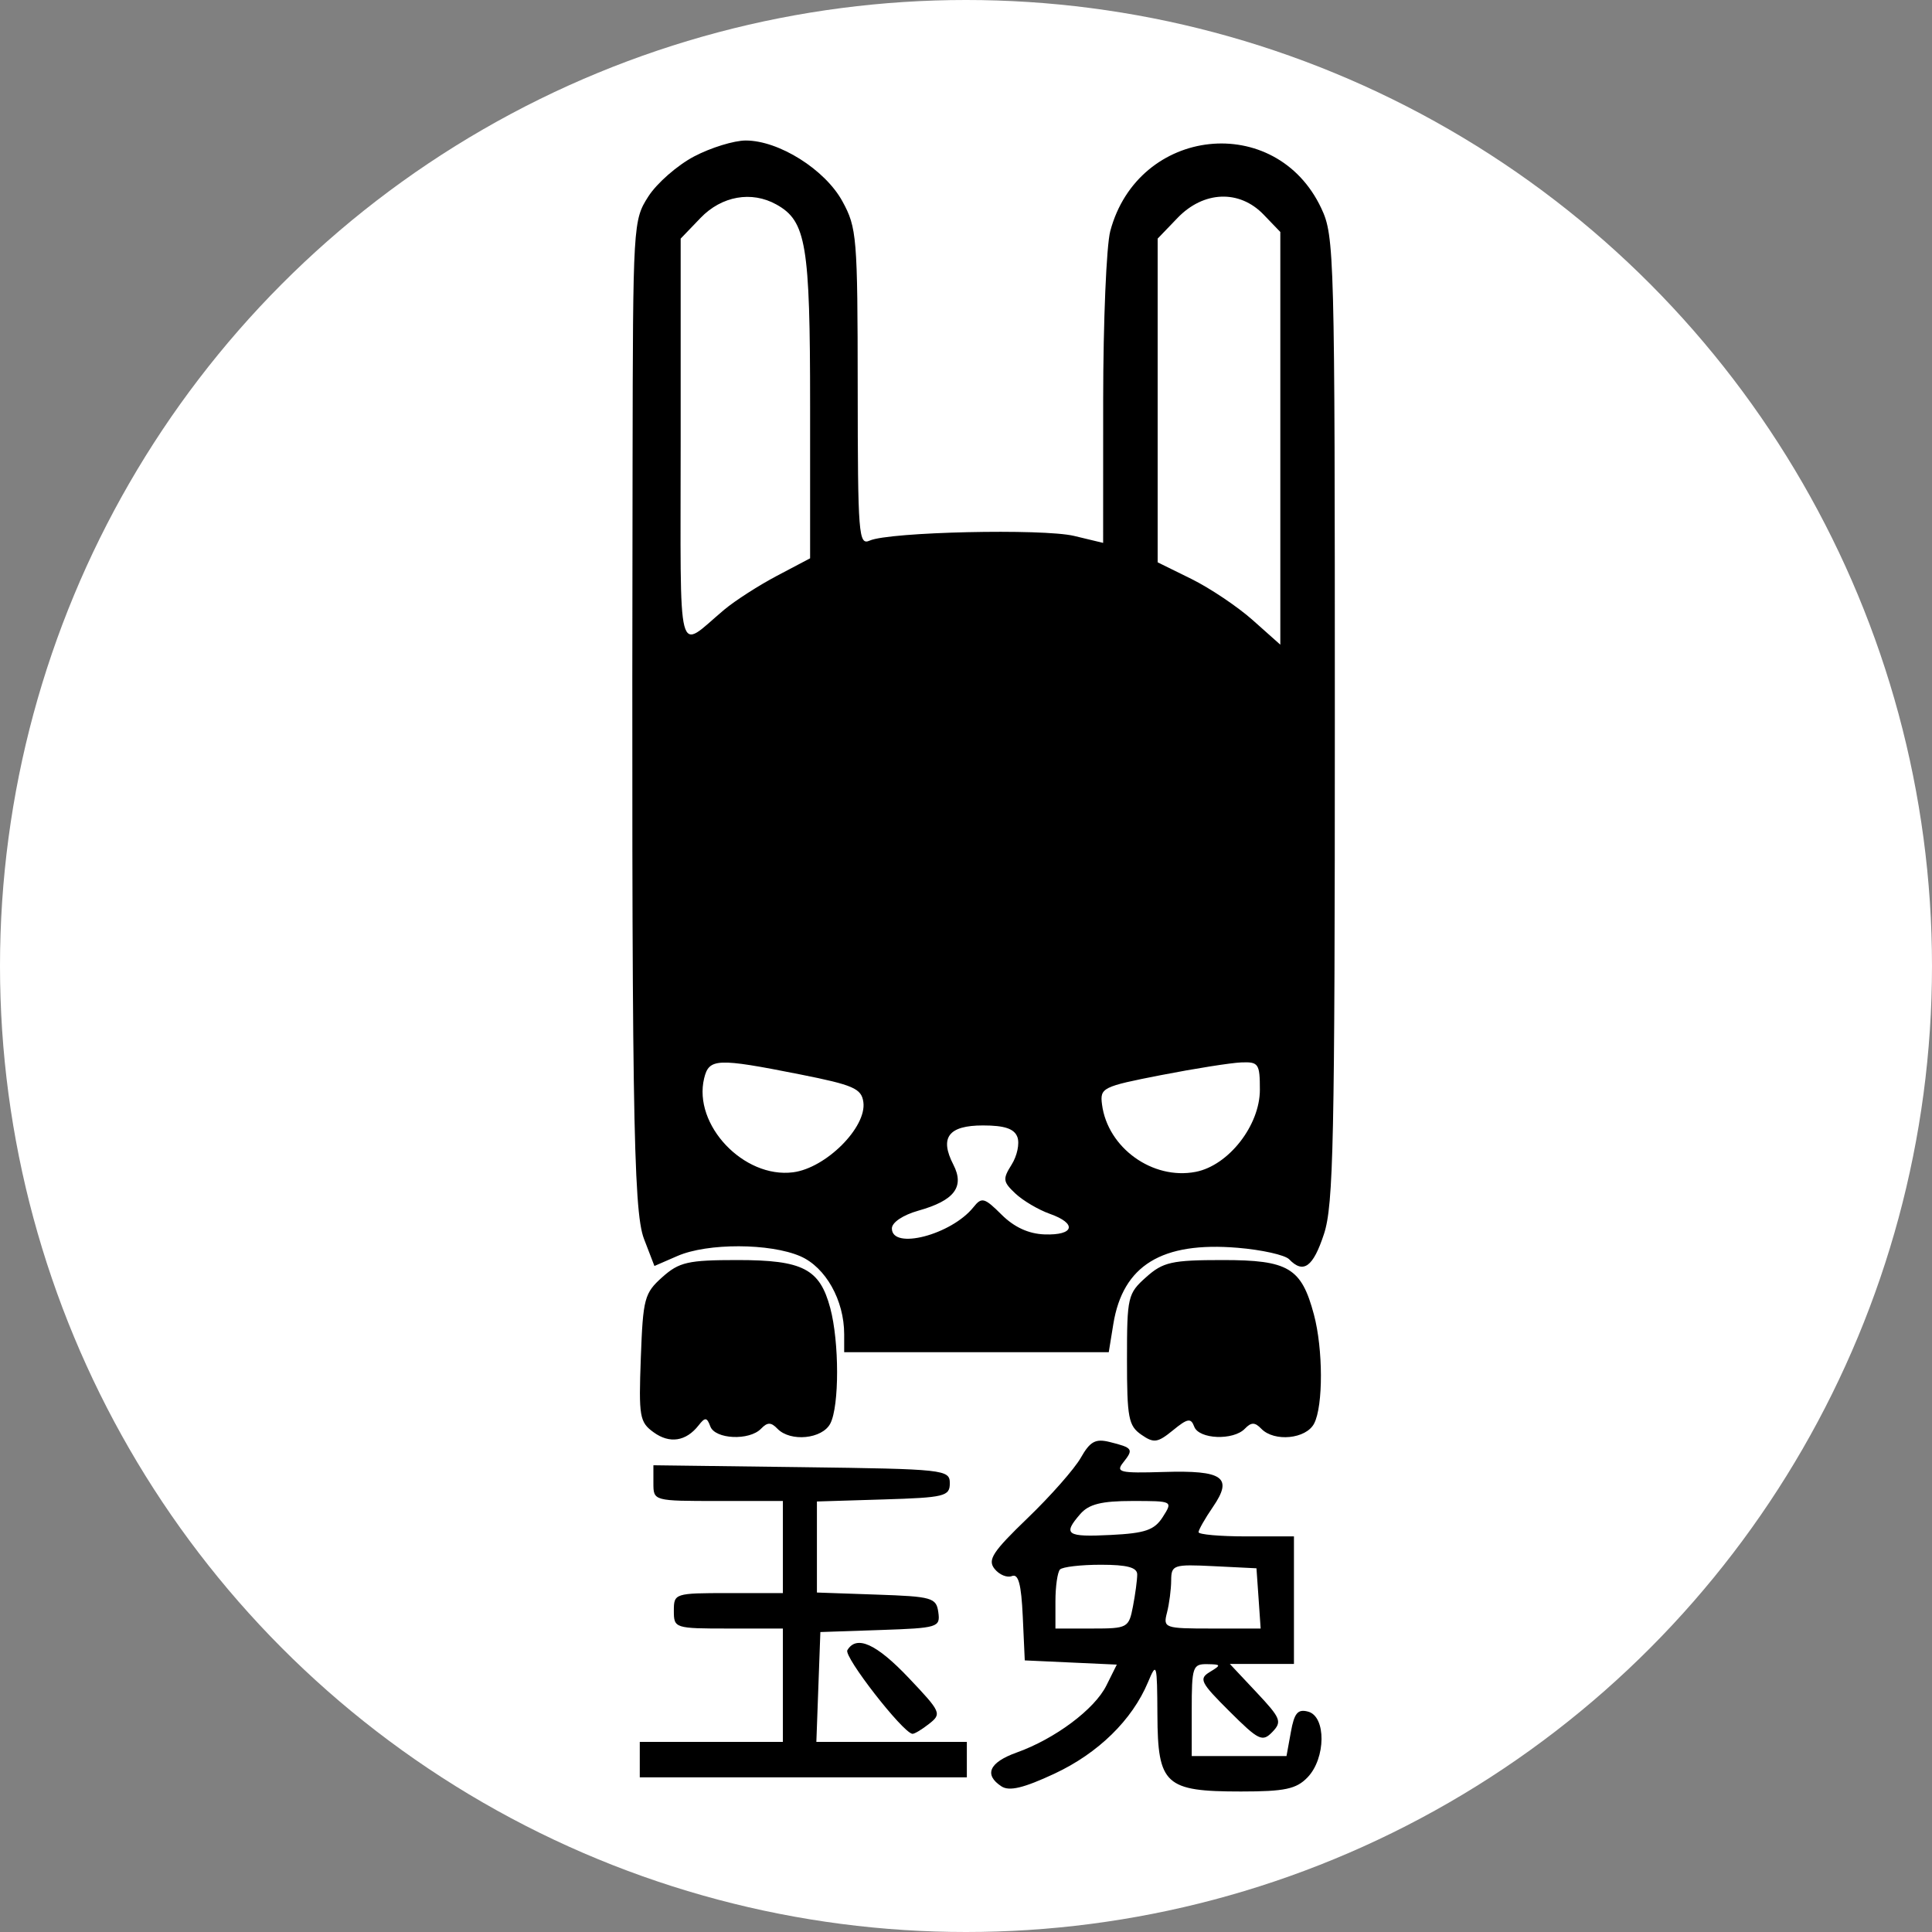 <svg width="55" height="55" viewBox="0 0 55 55" fill="none" xmlns="http://www.w3.org/2000/svg">
<rect x="0" y="0" width="55" height="55" fill="#808080" stroke="none"/>
<circle cx="27.5" cy="27.5" r="27.5" fill="white"/>
<path fill-rule="evenodd" clip-rule="evenodd" d="M19.759 4.454C19.284 4.704 18.698 5.216 18.457 5.593C18.024 6.27 18.018 6.363 18.008 13.158C17.978 31.398 18.023 34.463 18.333 35.268L18.63 36.04L19.288 35.754C20.142 35.383 21.921 35.388 22.785 35.763C23.504 36.076 24.032 37.015 24.032 37.983V38.494H27.798H31.564L31.694 37.693C31.966 36.022 33.075 35.342 35.233 35.522C35.921 35.579 36.581 35.727 36.699 35.849C37.105 36.272 37.382 36.071 37.691 35.129C37.962 34.302 38 32.492 38 20.468C38 7.194 37.988 6.723 37.615 5.93C36.321 3.175 32.403 3.598 31.607 6.578C31.497 6.991 31.406 9.157 31.405 11.392L31.404 15.455L30.58 15.257C29.687 15.043 25.314 15.142 24.76 15.389C24.442 15.531 24.42 15.249 24.417 11.031C24.414 6.738 24.393 6.483 23.981 5.73C23.486 4.826 22.173 4 21.23 4C20.896 4 20.234 4.204 19.759 4.454ZM22.103 5.822C22.952 6.294 23.062 6.953 23.062 11.551V15.894L22.12 16.391C21.602 16.664 20.925 17.099 20.617 17.357C19.243 18.508 19.377 19.022 19.377 12.582V6.793L19.944 6.203C20.544 5.579 21.397 5.428 22.103 5.822ZM35.972 6.109L36.448 6.604V12.479V18.353L35.664 17.655C35.233 17.271 34.447 16.744 33.918 16.482L32.956 16.008V11.4V6.793L33.523 6.203C34.264 5.433 35.284 5.393 35.972 6.109ZM22.771 30.585C24.296 30.888 24.525 30.988 24.578 31.374C24.677 32.09 23.512 33.254 22.577 33.373C21.173 33.552 19.726 32.023 20.045 30.699C20.184 30.125 20.407 30.116 22.771 30.585ZM35.866 31.023C35.866 32.037 34.975 33.178 34.04 33.36C32.814 33.599 31.532 32.677 31.372 31.442C31.31 30.968 31.383 30.932 33.053 30.606C34.013 30.419 35.039 30.257 35.333 30.245C35.828 30.225 35.866 30.28 35.866 31.023ZM28.963 32.37C29.03 32.552 28.956 32.905 28.799 33.154C28.54 33.566 28.55 33.642 28.907 33.978C29.123 34.181 29.564 34.441 29.886 34.555C30.671 34.832 30.584 35.171 29.736 35.141C29.283 35.125 28.872 34.936 28.513 34.579C28.025 34.093 27.947 34.072 27.714 34.364C27.087 35.15 25.39 35.593 25.39 34.971C25.39 34.8 25.705 34.589 26.144 34.465C27.169 34.178 27.466 33.788 27.14 33.155C26.742 32.382 27.001 32.039 27.983 32.039C28.599 32.039 28.875 32.132 28.963 32.37ZM18.854 36.358C18.345 36.813 18.305 36.962 18.243 38.653C18.181 40.33 18.207 40.484 18.605 40.773C19.061 41.106 19.529 41.035 19.887 40.578C20.073 40.34 20.124 40.344 20.221 40.606C20.357 40.974 21.332 41.019 21.666 40.672C21.847 40.484 21.95 40.484 22.131 40.672C22.5 41.056 23.41 40.966 23.638 40.524C23.895 40.023 23.894 38.207 23.636 37.239C23.337 36.12 22.857 35.871 20.993 35.871C19.587 35.871 19.334 35.929 18.854 36.358ZM32.628 36.358C32.104 36.825 32.083 36.916 32.083 38.702C32.083 40.362 32.126 40.589 32.489 40.841C32.847 41.09 32.953 41.075 33.391 40.718C33.808 40.376 33.903 40.36 33.997 40.613C34.13 40.974 35.11 41.014 35.439 40.672C35.62 40.484 35.724 40.484 35.905 40.672C36.274 41.056 37.184 40.966 37.411 40.524C37.671 40.02 37.667 38.405 37.404 37.421C37.049 36.092 36.68 35.871 34.81 35.871C33.358 35.871 33.11 35.927 32.628 36.358ZM30.767 41.501C30.587 41.817 29.907 42.589 29.255 43.216C28.257 44.177 28.108 44.405 28.313 44.662C28.447 44.83 28.669 44.922 28.807 44.867C28.992 44.793 29.073 45.094 29.116 46.017L29.173 47.268L30.483 47.328L31.793 47.388L31.496 47.984C31.16 48.66 30.033 49.502 28.94 49.892C28.161 50.171 28.003 50.522 28.509 50.854C28.732 51 29.141 50.902 30.018 50.493C31.262 49.912 32.23 48.966 32.681 47.889C32.928 47.299 32.941 47.346 32.949 48.82C32.958 50.807 33.169 51 35.327 51C36.577 51 36.903 50.931 37.224 50.597C37.745 50.055 37.756 48.867 37.241 48.727C36.945 48.647 36.846 48.763 36.748 49.309L36.624 49.991H35.275H33.926V48.68C33.926 47.453 33.954 47.37 34.363 47.375C34.765 47.381 34.771 47.398 34.444 47.596C34.121 47.791 34.172 47.894 35.001 48.719C35.834 49.549 35.938 49.599 36.221 49.306C36.503 49.013 36.464 48.916 35.77 48.177L35.011 47.369H35.924H36.836V45.554V43.738H35.478C34.731 43.738 34.12 43.684 34.12 43.618C34.12 43.552 34.305 43.227 34.532 42.896C35.108 42.055 34.82 41.852 33.126 41.904C31.869 41.942 31.752 41.913 31.981 41.627C32.277 41.255 32.249 41.214 31.588 41.05C31.185 40.95 31.032 41.034 30.767 41.501ZM18.601 42.221C18.601 42.729 18.603 42.73 20.444 42.73H22.287V44.041V45.352H20.735C19.209 45.352 19.183 45.36 19.183 45.856C19.183 46.352 19.209 46.361 20.735 46.361H22.287V47.974V49.588H20.25H18.213V50.092V50.597H22.869H27.524V50.092V49.588H25.382H23.24L23.297 48.025L23.354 46.461L25.063 46.403C26.703 46.347 26.771 46.326 26.712 45.899C26.655 45.483 26.537 45.449 24.954 45.395L23.256 45.336V44.04V42.744L25.148 42.686C26.892 42.633 27.039 42.597 27.039 42.225C27.039 41.836 26.892 41.82 22.82 41.767L18.601 41.713V42.221ZM33.103 43.184C32.864 43.558 32.607 43.648 31.624 43.697C30.359 43.761 30.246 43.684 30.755 43.099C30.998 42.82 31.359 42.73 32.234 42.73C33.391 42.73 33.391 42.73 33.103 43.184ZM32.374 44.822C32.374 44.975 32.32 45.383 32.253 45.73C32.135 46.342 32.102 46.361 31.089 46.361H30.046V45.587C30.046 45.162 30.105 44.753 30.176 44.68C30.247 44.606 30.77 44.545 31.34 44.545C32.088 44.545 32.374 44.622 32.374 44.822ZM35.829 45.503L35.888 46.361H34.497C33.148 46.361 33.108 46.346 33.222 45.907C33.286 45.657 33.34 45.244 33.341 44.989C33.344 44.549 33.405 44.529 34.557 44.586L35.769 44.646L35.829 45.503ZM24.122 46.978C24.015 47.159 25.689 49.313 25.972 49.358C26.026 49.367 26.24 49.239 26.448 49.075C26.814 48.788 26.793 48.741 25.874 47.771C24.948 46.794 24.384 46.538 24.122 46.978Z" fill="black"/>
</svg>
